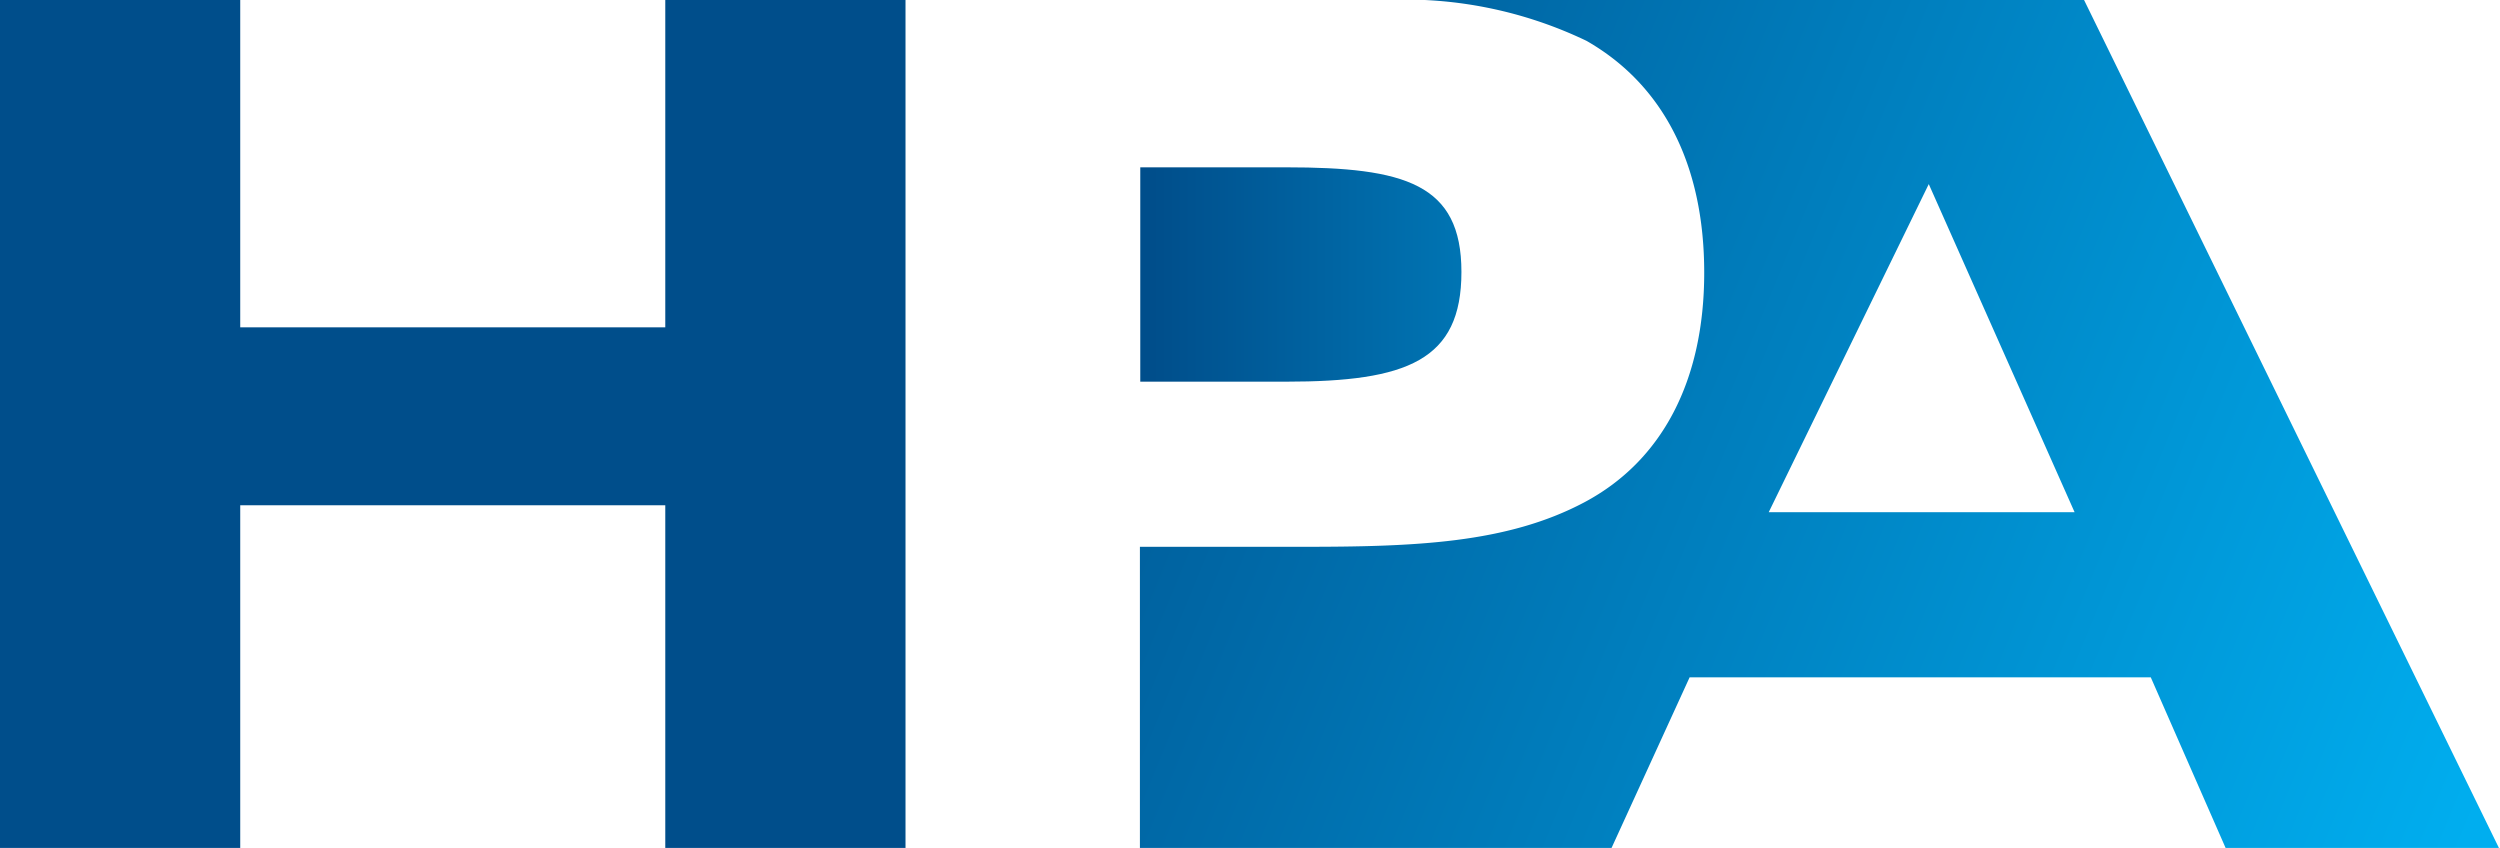 <svg id="Layer_1" data-name="Layer 1" xmlns="http://www.w3.org/2000/svg" xmlns:xlink="http://www.w3.org/1999/xlink" viewBox="0 0 68.58 23.26"><defs><style>.cls-1{fill:#004e8b;}.cls-2{fill:url(#linear-gradient);}.cls-3{fill:url(#linear-gradient-2);}</style><linearGradient id="linear-gradient" x1="25.51" y1="3.9" x2="68.31" y2="21.57" gradientUnits="userSpaceOnUse"><stop offset="0" stop-color="#004e8b"/><stop offset="1" stop-color="#00aeef"/></linearGradient><linearGradient id="linear-gradient-2" x1="31.61" y1="7.53" x2="52.71" y2="7.53" xlink:href="#linear-gradient"/></defs><title>logo-hpa</title><polygon class="cls-1" points="18.25 8.98 6.59 8.98 6.59 0 0 0 0 23.26 6.59 23.26 6.59 13.86 18.25 13.86 18.25 23.26 24.84 23.26 24.84 0 18.25 0 18.25 8.98"/><path class="cls-2" d="M57.17,0H38a11.51,11.51,0,0,1,5.52,1.12c2.1,1.2,3.23,3.39,3.23,6.36s-1.16,5.17-3.29,6.3S38.8,15,35.7,15H31.27v8.3H44.19l2.16-4.72H59l2.07,4.72h7.5ZM48.52,14.05l4.39-9,4,9Z"/><path class="cls-3" d="M40.09,7.46c0-2.42-1.55-2.87-4.81-2.87h-4v5.88h4C38.6,10.47,40.09,9.89,40.09,7.46Z"/></svg>